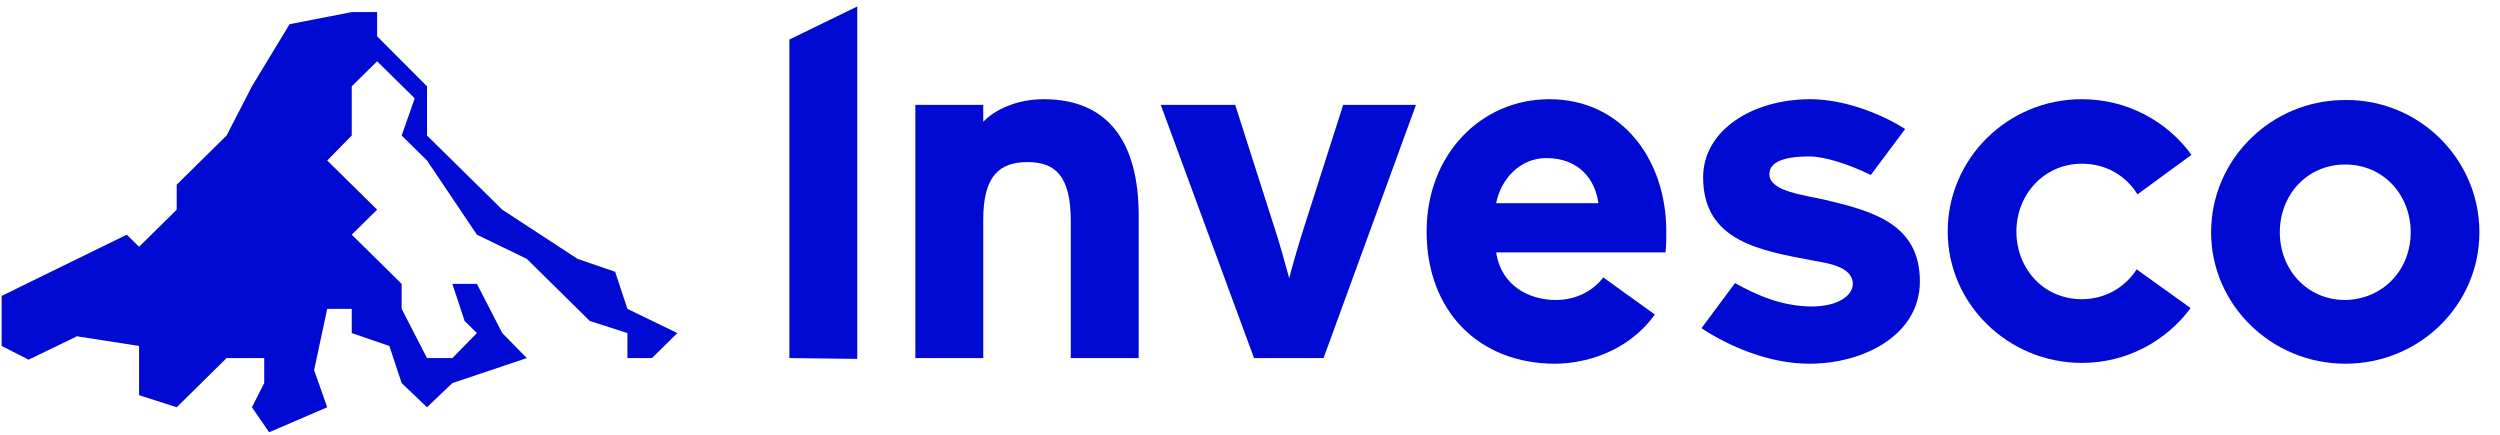 <?xml version="1.0" encoding="UTF-8"?>
<svg width="155px" height="27px" viewBox="0 0 155 27" version="1.1" xmlns="http://www.w3.org/2000/svg" xmlns:xlink="http://www.w3.org/1999/xlink">
    <title>243B5C15-7892-40C9-90CF-ACE4FC9EEB28</title>
    <g id="Page-1" stroke="none" stroke-width="1" fill="none" fill-rule="evenodd">
        <g id="NAV-Desktop" transform="translate(-64, -267)" fill="#000AD2" fill-rule="nonzero">
            <g id="Stacked-Group" transform="translate(0, 141)">
                <g id="Global-NAV" transform="translate(0, 44)">
                    <g id="Primary-Nav" transform="translate(0, 40)">
                        <g id="Group-2" transform="translate(64, 40)">
                            <g id="Group" transform="translate(0, 2)">
                                <polygon id="Path" points="28.047 23.75 26.474 25.25 24.902 23.75 24.141 21.45 21.808 20.65 21.808 19.15 20.287 19.15 19.475 22.95 20.287 25.25 16.686 26.8 15.621 25.25 16.382 23.75 16.382 22.2 14.049 22.2 10.955 25.25 8.622 24.5 8.622 22.95 8.622 21.45 4.767 20.85 1.775 22.3 0.101 21.45 0.101 18.35 1.623 17.6 7.861 14.55 8.622 15.3 10.955 13 10.955 11.45 14.049 8.4 15.621 5.35 17.954 1.5 21.808 0.75 23.381 0.75 23.381 2.25 26.474 5.35 26.474 8.4 31.14 13 35.806 16.05 38.139 16.85 38.9 19.15 41.994 20.65 40.422 22.2 38.9 22.2 38.9 20.65 36.567 19.9 32.662 16.05 29.568 14.55 26.474 9.95 24.902 8.4 25.714 6.1 23.381 3.8 21.808 5.35 21.808 8.4 20.287 9.95 23.381 13 21.808 14.55 24.902 17.6 24.902 19.15 26.474 22.2 28.047 22.2 29.568 20.65 28.807 19.9 28.047 17.6 29.568 17.6 31.14 20.65 32.662 22.2"></polygon>
                                <g transform="translate(48.688, 0)">
                                    <polygon id="Path" points="0.254 22.2 0.254 2.45 4.463 0.4 4.463 22.25"></polygon>
                                    <path d="M21.91,22.2 L17.7,22.2 L17.7,13.7 C17.7,10.9 16.737,10.05 15.012,10.05 C13.288,10.05 12.274,10.9 12.274,13.6 L12.274,22.2 L8.064,22.2 L8.064,6.5 L12.274,6.5 L12.274,7.55 C12.984,6.8 14.353,6.15 16.027,6.15 C20.084,6.15 21.91,8.9 21.91,13.35 L21.91,22.2 L21.91,22.2 Z" id="Path"></path>
                                    <path d="M39.103,6.5 L33.372,22.2 L29.061,22.2 L23.279,6.5 L27.894,6.5 L30.227,13.8 C30.633,15 31.039,16.5 31.242,17.25 C31.445,16.45 31.85,15.05 32.256,13.8 L34.589,6.5 L39.103,6.5 Z" id="Path"></path>
                                    <path d="M47.725,22.55 C43.059,22.55 39.762,19.35 39.762,14.35 C39.762,9.55 43.16,6.15 47.37,6.15 C51.833,6.15 54.622,9.85 54.622,14.35 C54.622,14.95 54.622,15.15 54.572,15.65 L44.073,15.65 C44.377,17.7 46.102,18.6 47.775,18.6 C48.739,18.6 49.906,18.25 50.717,17.2 L53.912,19.5 C52.188,21.9 49.449,22.55 47.725,22.55 Z M50.413,12.6 C50.21,11.1 49.196,9.8 47.167,9.8 C45.595,9.8 44.377,11.05 44.073,12.6 L50.413,12.6 L50.413,12.6 Z" id="Shape"></path>
                                    <path d="M63.65,19 C65.222,19 66.186,18.35 66.186,17.6 C66.186,16.5 64.512,16.3 63.701,16.15 C60.556,15.55 56.905,15 56.905,11 C56.905,8.05 59.998,6.15 63.548,6.15 C65.577,6.15 67.859,7 69.432,8 L67.302,10.85 C65.983,10.2 64.461,9.7 63.498,9.7 C61.672,9.7 61.013,10.15 61.013,10.8 C61.013,11.9 63.295,12.1 64.512,12.4 C67.454,13.1 70.345,13.9 70.345,17.45 C70.345,20.75 66.896,22.55 63.498,22.55 C60.962,22.55 58.477,21.45 56.803,20.35 L58.883,17.55 C60.303,18.35 61.875,19 63.65,19 Z" id="Path"></path>
                                    <path d="M80.387,10.15 C78.054,10.15 76.329,12.05 76.329,14.35 C76.329,16.65 78.003,18.55 80.387,18.55 C81.857,18.55 83.075,17.8 83.785,16.7 L87.132,19.1 C85.61,21.15 83.176,22.5 80.387,22.5 C75.822,22.5 72.069,18.85 72.069,14.35 C72.069,9.85 75.771,6.15 80.387,6.15 C83.176,6.15 85.661,7.5 87.183,9.6 L83.835,12.05 C83.125,10.9 81.908,10.15 80.387,10.15 Z" id="Path"></path>
                                    <path d="M105.035,14.4 C105.035,18.9 101.333,22.55 96.717,22.55 C92.153,22.55 88.4,18.9 88.4,14.4 C88.4,9.9 92.102,6.2 96.717,6.2 C101.282,6.15 105.035,9.85 105.035,14.4 Z M100.775,14.4 C100.775,12.1 99.101,10.2 96.717,10.2 C94.334,10.2 92.66,12.1 92.66,14.4 C92.66,16.7 94.334,18.6 96.717,18.6 C99.101,18.55 100.775,16.7 100.775,14.4 Z" id="Shape"></path>
                                </g>
                            </g>
                        </g>
                    </g>
                </g>
            </g>
        </g>
    </g>
</svg>